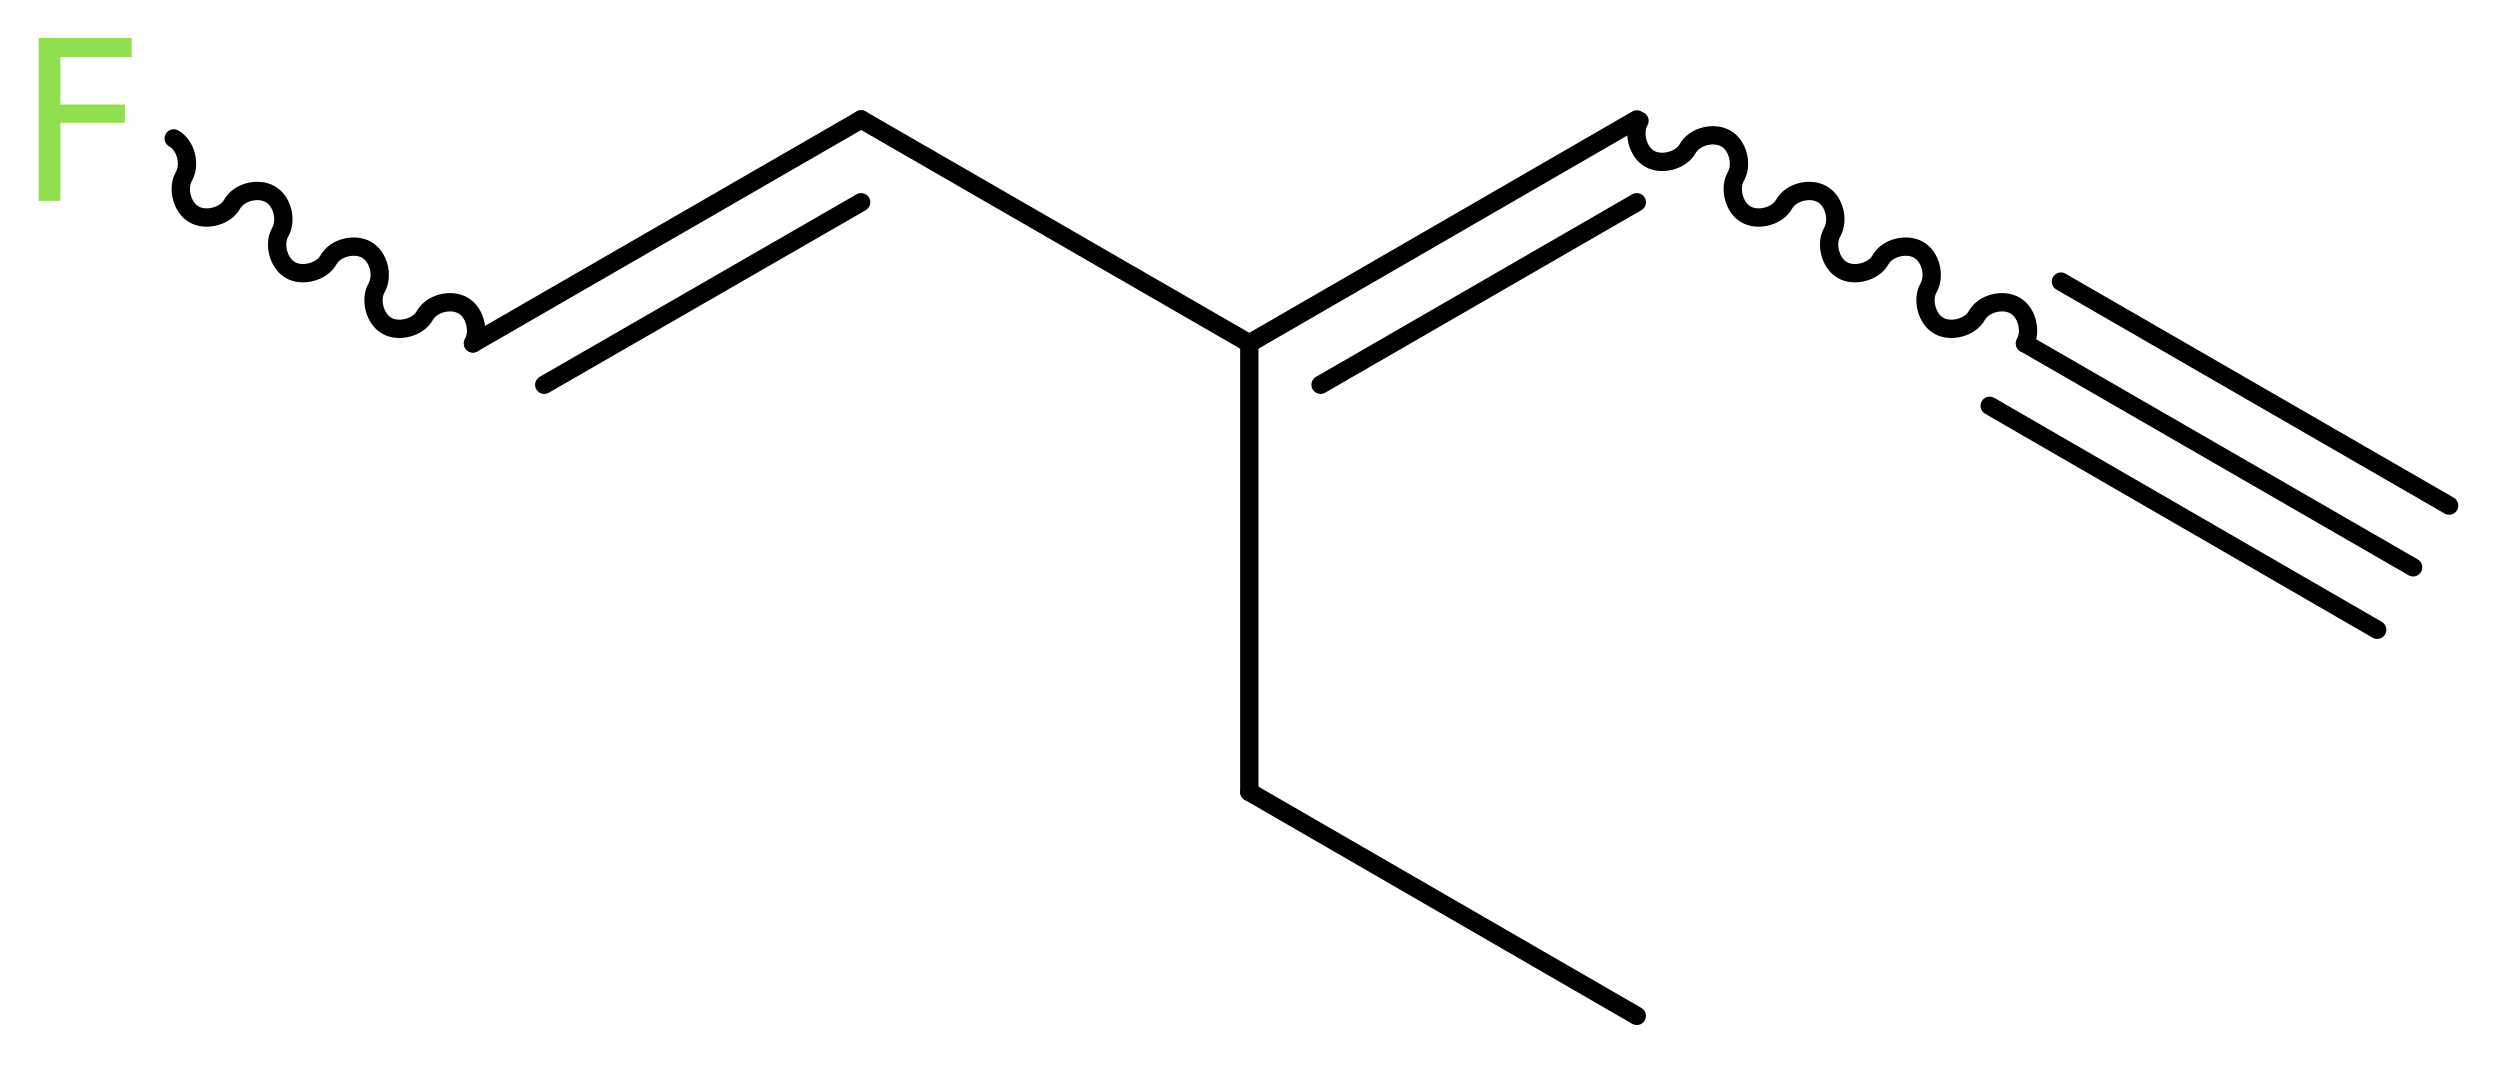 <?xml version='1.0' encoding='UTF-8'?>
<!DOCTYPE svg PUBLIC "-//W3C//DTD SVG 1.1//EN" "http://www.w3.org/Graphics/SVG/1.1/DTD/svg11.dtd">
<svg version='1.2' xmlns='http://www.w3.org/2000/svg' xmlns:xlink='http://www.w3.org/1999/xlink' width='36.84mm' height='15.71mm' viewBox='0 0 36.84 15.71'>
  <desc>Generated by the Chemistry Development Kit (http://github.com/cdk)</desc>
  <g stroke-linecap='round' stroke-linejoin='round' stroke='#000000' stroke-width='.27' fill='#90E050'>
    <rect x='.0' y='.0' width='37.0' height='16.0' fill='#FFFFFF' stroke='none'/>
    <g id='mol1' class='mol'>
      <g id='mol1bnd1' class='bond'>
        <line x1='35.56' y1='8.36' x2='29.84' y2='5.06'/>
        <line x1='35.03' y1='9.28' x2='29.32' y2='5.98'/>
        <line x1='36.09' y1='7.45' x2='30.37' y2='4.15'/>
      </g>
      <path id='mol1bnd2' class='bond' d='M29.84 5.06c.1 -.18 .03 -.46 -.15 -.56c-.18 -.1 -.46 -.03 -.56 .15c-.1 .18 -.39 .25 -.56 .15c-.18 -.1 -.25 -.39 -.15 -.56c.1 -.18 .03 -.46 -.15 -.56c-.18 -.1 -.46 -.03 -.56 .15c-.1 .18 -.39 .25 -.56 .15c-.18 -.1 -.25 -.39 -.15 -.56c.1 -.18 .03 -.46 -.15 -.56c-.18 -.1 -.46 -.03 -.56 .15c-.1 .18 -.39 .25 -.56 .15c-.18 -.1 -.25 -.39 -.15 -.56c.1 -.18 .03 -.46 -.15 -.56c-.18 -.1 -.46 -.03 -.56 .15c-.1 .18 -.39 .25 -.56 .15c-.18 -.1 -.25 -.39 -.15 -.56' fill='none' stroke='#000000' stroke-width='.27'/>
      <g id='mol1bnd3' class='bond'>
        <line x1='24.12' y1='1.76' x2='18.41' y2='5.06'/>
        <line x1='24.12' y1='2.98' x2='19.46' y2='5.67'/>
      </g>
      <line id='mol1bnd4' class='bond' x1='18.41' y1='5.06' x2='12.69' y2='1.76'/>
      <g id='mol1bnd5' class='bond'>
        <line x1='12.69' y1='1.76' x2='6.97' y2='5.06'/>
        <line x1='12.69' y1='2.98' x2='8.02' y2='5.67'/>
      </g>
      <path id='mol1bnd6' class='bond' d='M6.97 5.06c.1 -.18 .03 -.46 -.15 -.56c-.18 -.1 -.46 -.03 -.56 .15c-.1 .18 -.39 .25 -.56 .15c-.18 -.1 -.25 -.39 -.15 -.56c.1 -.18 .03 -.46 -.15 -.56c-.18 -.1 -.46 -.03 -.56 .15c-.1 .18 -.39 .25 -.56 .15c-.18 -.1 -.25 -.39 -.15 -.56c.1 -.18 .03 -.46 -.15 -.56c-.18 -.1 -.46 -.03 -.56 .15c-.1 .18 -.39 .25 -.56 .15c-.18 -.1 -.25 -.39 -.15 -.56c.1 -.18 .03 -.46 -.15 -.56' fill='none' stroke='#000000' stroke-width='.27'/>
      <line id='mol1bnd7' class='bond' x1='18.41' y1='5.06' x2='18.41' y2='11.67'/>
      <line id='mol1bnd8' class='bond' x1='18.41' y1='11.67' x2='24.12' y2='14.97'/>
      <path id='mol1atm7' class='atom' d='M.56 .56h1.38v.28h-1.05v.7h.95v.27h-.95v1.15h-.32v-2.4z' stroke='none'/>
    </g>
  </g>
</svg>
